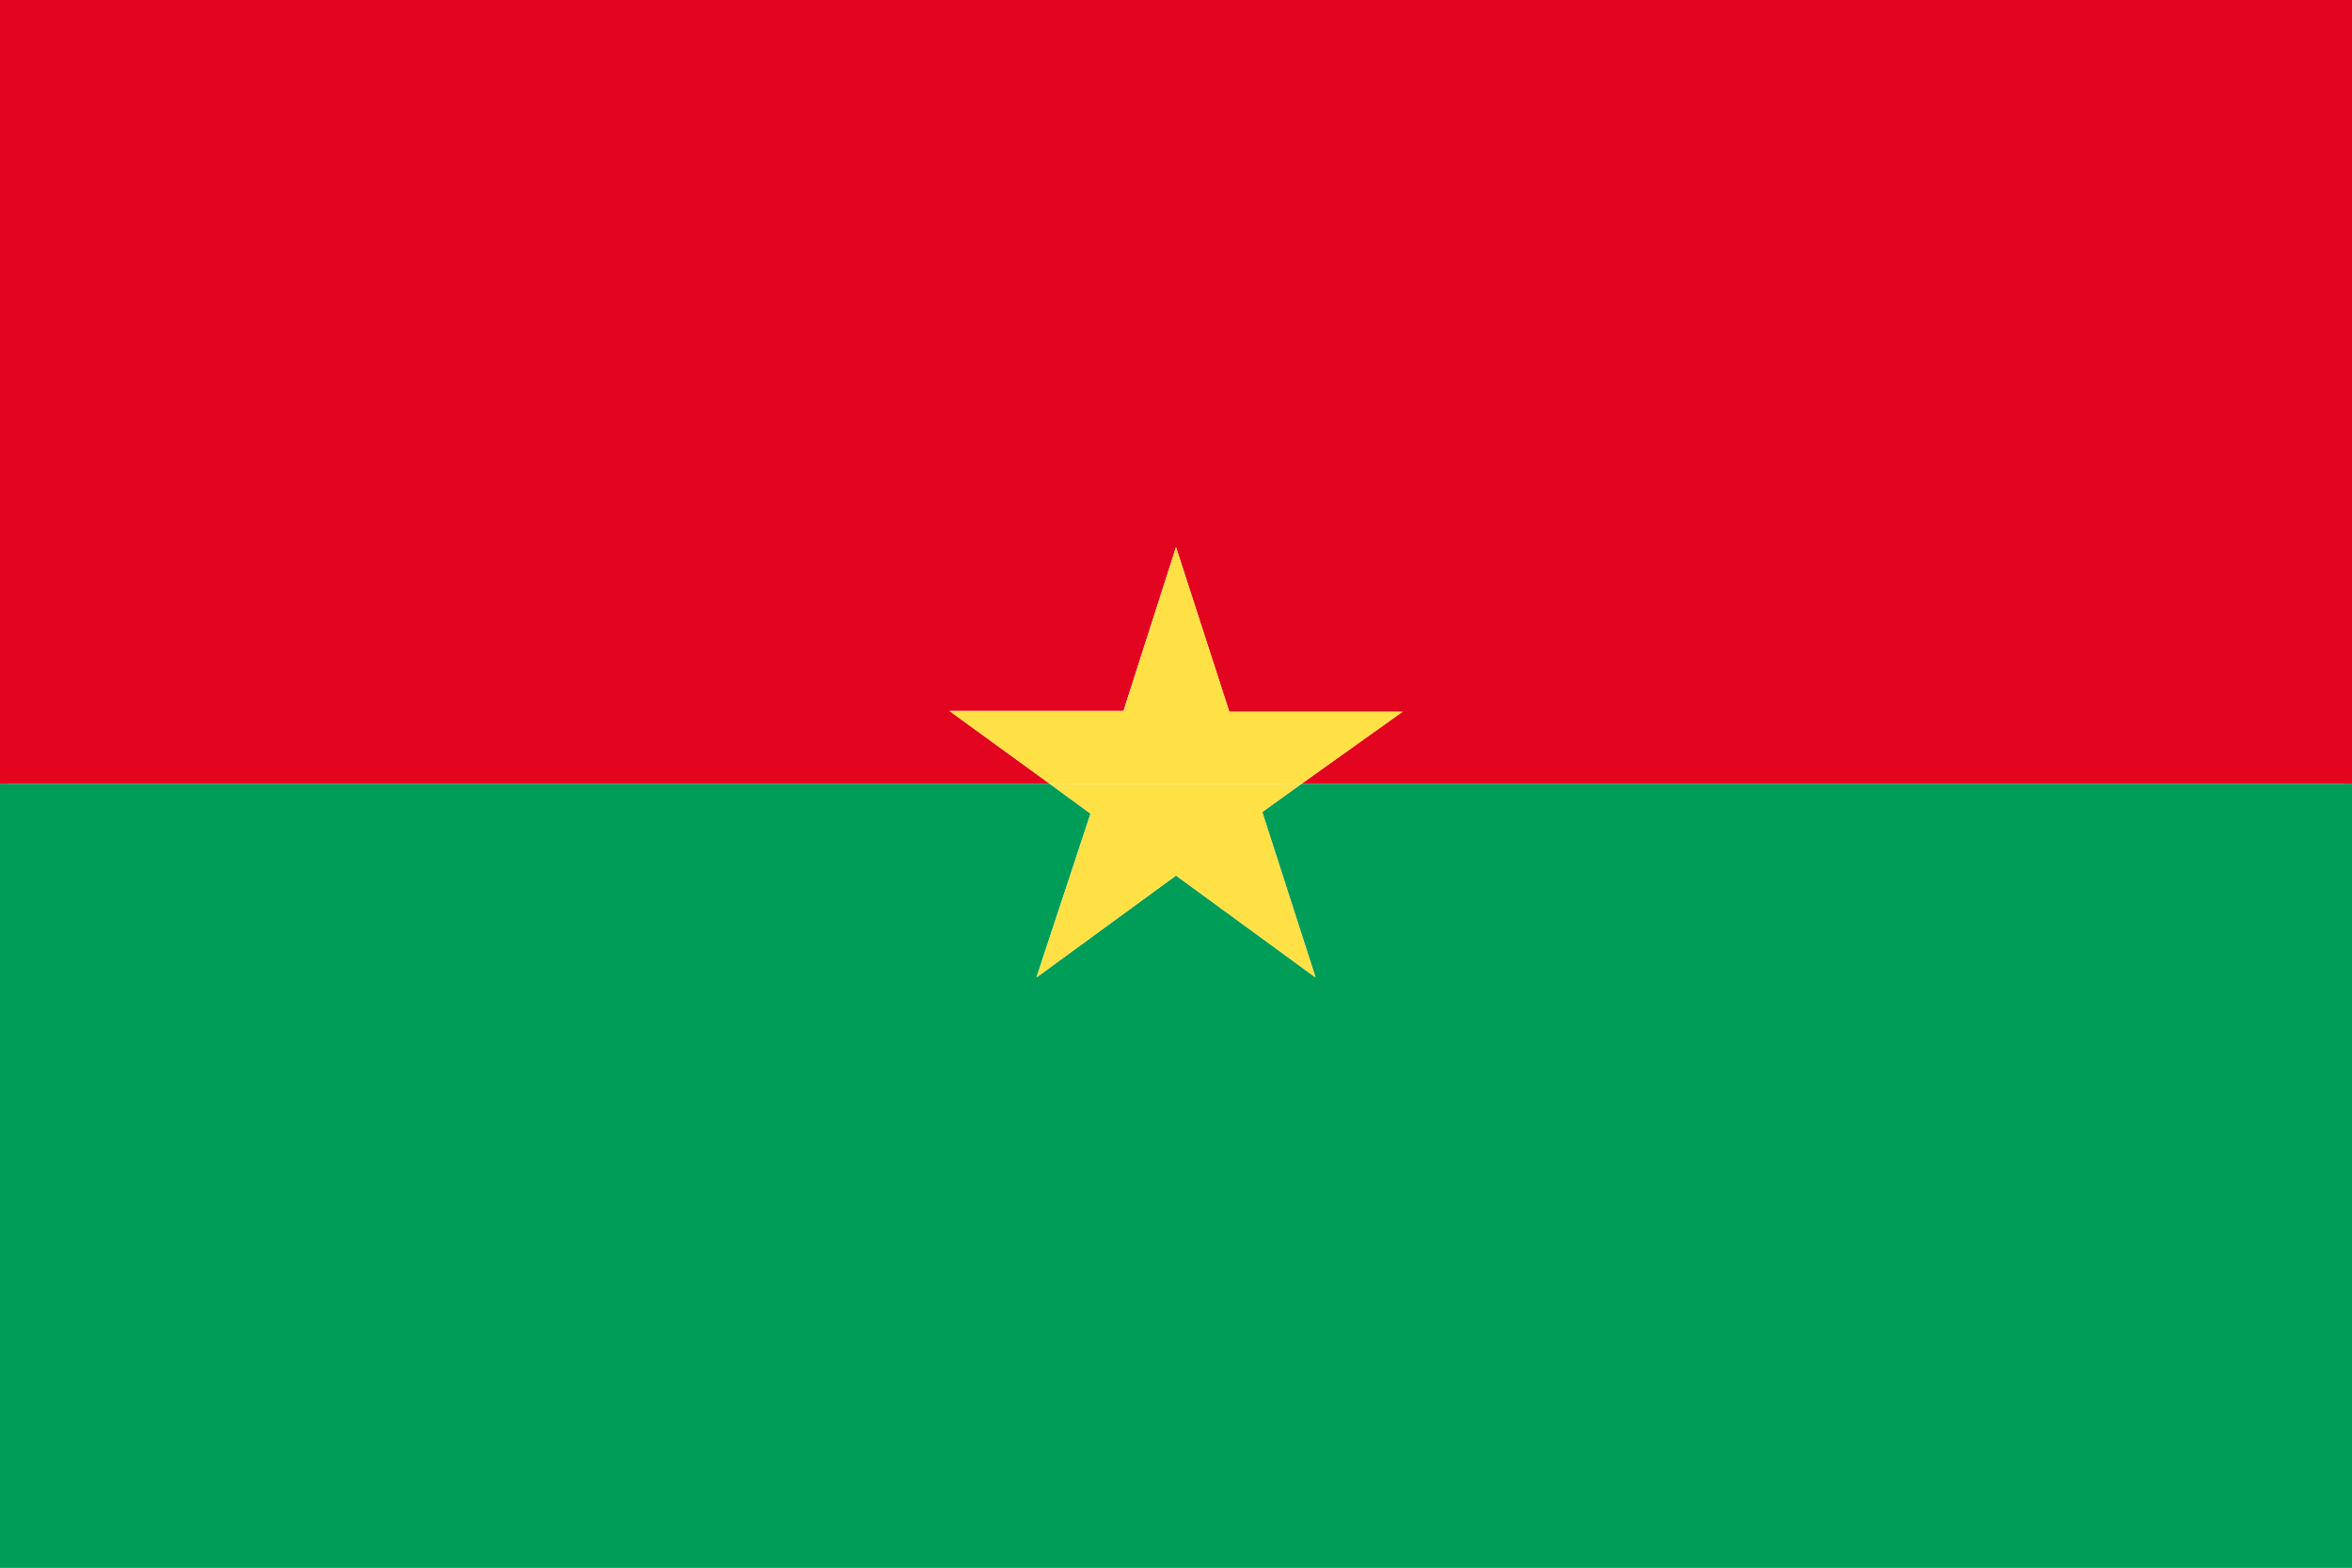 <?xml version="1.0" encoding="UTF-8"?><svg id="Pays" xmlns="http://www.w3.org/2000/svg" viewBox="0 0 30 20"><rect x="0" y="0" width="30" height="20" fill="#333333" stroke="none"/><defs><style>.cls-1{fill:#fff;}.cls-2{fill:#e30520;}.cls-3{fill:#009d59;}.cls-4{fill:#ffe146;}.cls-5{fill:#b3b3b3;}</style></defs><g id="Contours"><g><polygon class="cls-1" points="0 19.95 .05 0 30 .05 29.95 19.95 0 19.95"/><path class="cls-5" d="M29.9,.1V19.9H.1V.1H29.9m.1-.1H0V20H30V0h0Z"/></g></g><g id="Drapeaux"><g><polygon class="cls-2" points="0 0 0 10 13.39 10 12.11 9.07 14.33 9.07 15 6.98 15.68 9.08 17.89 9.08 16.6 10 30 10 30 0 0 0"/><polygon class="cls-3" points="16.1 10.36 16.78 12.47 15 11.17 13.22 12.47 13.91 10.38 13.39 10 0 10 0 20 30 20 30 10 16.6 10 16.1 10.36"/><polygon class="cls-4" points="17.89 9.08 15.68 9.08 15 6.98 14.33 9.07 12.11 9.07 13.39 10 16.6 10 17.89 9.08"/><polygon class="cls-4" points="13.22 12.47 15 11.17 16.78 12.47 16.1 10.36 16.6 10 13.39 10 13.91 10.38 13.22 12.47"/></g></g></svg>